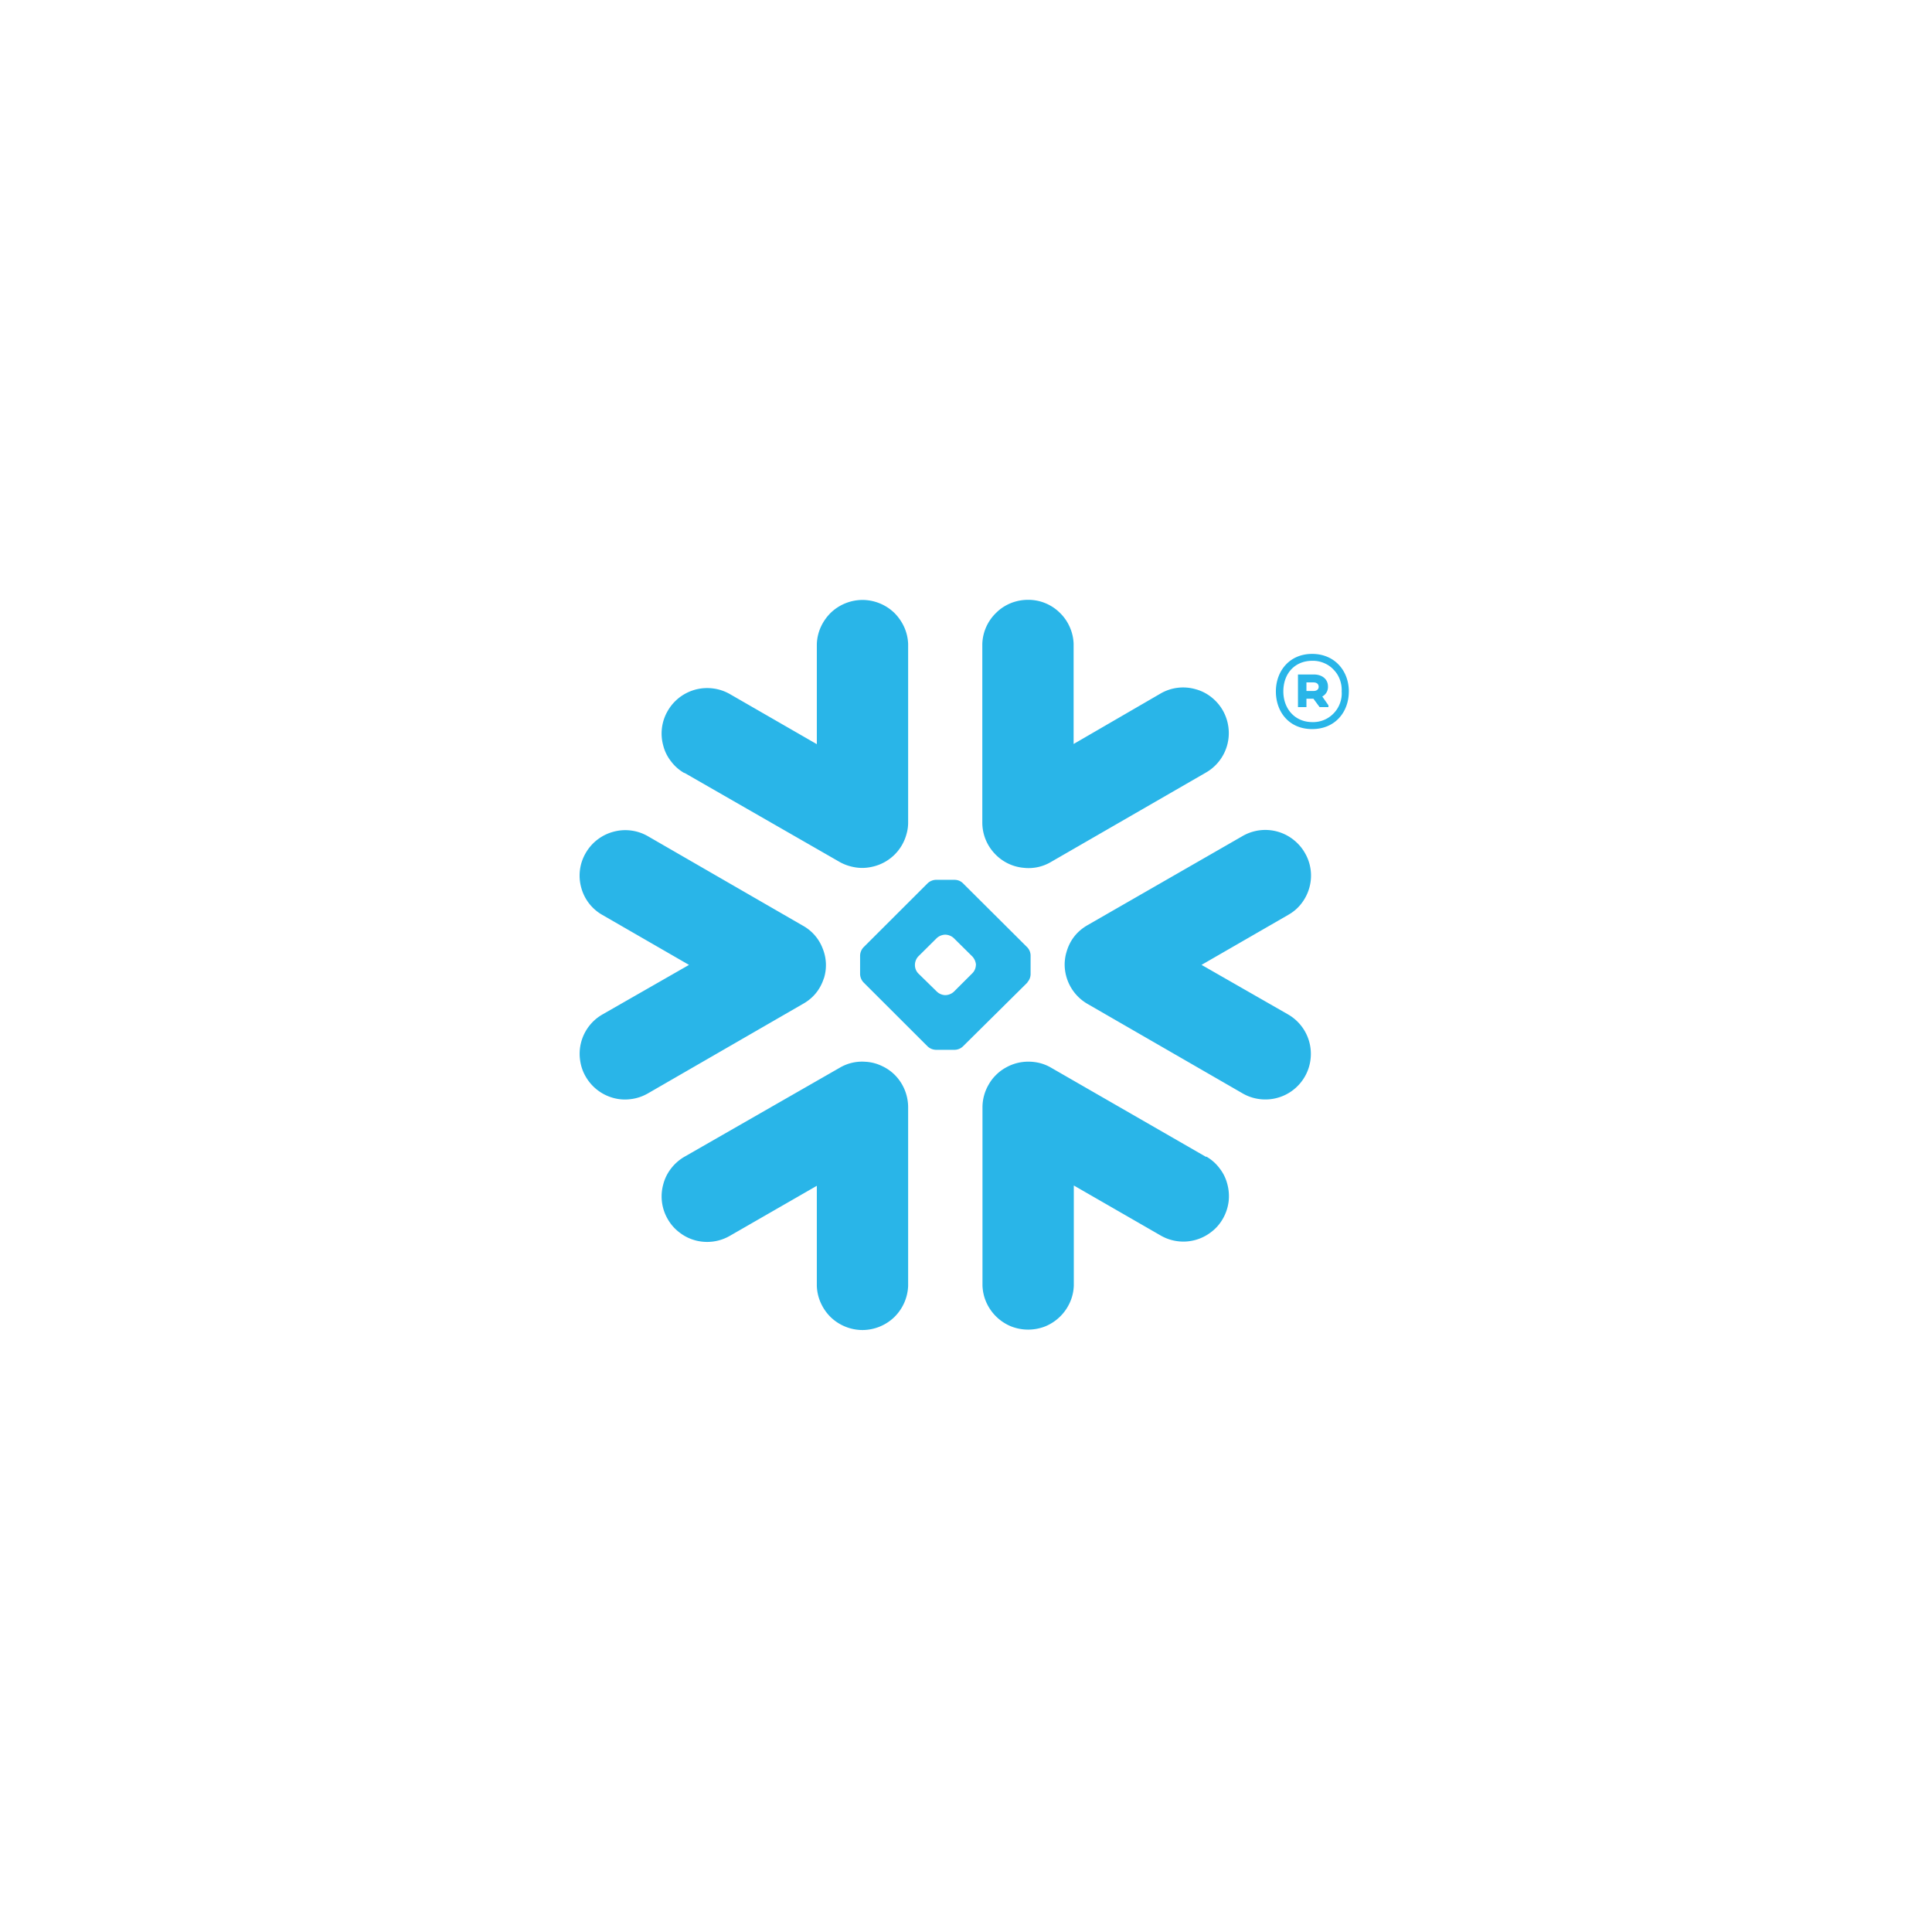 <svg xmlns="http://www.w3.org/2000/svg" width="108" height="108" version="1.0" viewBox="0 0 81 81"><defs><clipPath id="a"><path d="M24.3 25.078h32.25v30.75H24.3Zm0 0"/></clipPath></defs><path fill="#fff" d="M-8.1-8.1h97.2v97.2H-8.1z"/><path fill="#fff" d="M-8.1-8.1h97.2v97.2H-8.1z"/><g clip-path="url(#a)"><path fill="#29b5e8" fill-rule="evenodd" d="m54.004 38.36-3.629 2.093 3.629 2.078a1.906 1.906 0 0 1 .938 1.902 1.873 1.873 0 0 1-.239.708 1.906 1.906 0 0 1-1.902.938 1.873 1.873 0 0 1-.707-.24l-6.5-3.75a1.917 1.917 0 0 1-.957-1.71c.008-.149.027-.297.07-.441.137-.5.43-.883.879-1.145l6.504-3.738a1.903 1.903 0 0 1 2.125.14c.203.157.367.344.492.563a1.879 1.879 0 0 1 .191 1.449 1.914 1.914 0 0 1-.332.668c-.152.2-.34.36-.562.484ZM50.57 48.507l-6.5-3.742a1.826 1.826 0 0 0-.46-.192 1.94 1.94 0 0 0-.497-.062 1.89 1.89 0 0 0-.953.254 1.78 1.78 0 0 0-.398.3c-.121.118-.223.25-.305.395a1.896 1.896 0 0 0-.266.953v7.48c.008.25.063.489.164.715a1.941 1.941 0 0 0 1.032 1 1.959 1.959 0 0 0 1.437 0 1.941 1.941 0 0 0 1.031-1c.102-.226.157-.464.165-.714v-4.192l3.636 2.094a1.9 1.9 0 0 0 2.117-.137c.204-.152.368-.34.493-.558.129-.223.207-.457.242-.707a1.94 1.94 0 0 0-.051-.747 1.781 1.781 0 0 0-.328-.668 1.821 1.821 0 0 0-.559-.492Zm-7.492-7.317-2.71 2.684a.514.514 0 0 1-.34.14h-.794a.534.534 0 0 1-.34-.14l-2.694-2.69a.532.532 0 0 1-.14-.336v-.793a.532.532 0 0 1 .14-.336l2.696-2.692a.534.534 0 0 1 .34-.14h.792c.133.004.246.05.34.14l2.703 2.692a.508.508 0 0 1 .137.336v.793a.508.508 0 0 1-.137.336Zm-2.16-.742a.577.577 0 0 0-.152-.347l-.782-.774a.552.552 0 0 0-.34-.14h-.027a.552.552 0 0 0-.34.14l-.78.774a.536.536 0 0 0-.138.343v.028a.509.509 0 0 0 .137.336l.79.773a.532.532 0 0 0 .335.14h.027a.552.552 0 0 0 .34-.14l.782-.781a.507.507 0 0 0 .144-.332ZM28.691 32.4l6.504 3.734c.145.082.297.144.461.187.16.043.328.067.492.067.168 0 .336-.024.497-.067a1.904 1.904 0 0 0 1.359-1.347c.047-.16.07-.325.07-.493v-7.472a1.874 1.874 0 0 0-.164-.715 2.006 2.006 0 0 0-.418-.602 1.93 1.93 0 0 0-1.332-.539 1.93 1.93 0 0 0-1.332.54 2.006 2.006 0 0 0-.418.601 1.874 1.874 0 0 0-.164.715V31.2l-3.64-2.097a1.896 1.896 0 0 0-.708-.239 1.906 1.906 0 0 0-1.902.938 1.884 1.884 0 0 0-.191 1.449c.062.246.172.469.328.668.152.203.34.367.558.492Zm14.27 3.988a1.84 1.84 0 0 0 1.102-.25l6.5-3.75a1.906 1.906 0 0 0 .938-1.906 1.92 1.92 0 0 0-.24-.708 1.93 1.93 0 0 0-.491-.558 1.827 1.827 0 0 0-.672-.328 1.884 1.884 0 0 0-1.445.191l-3.641 2.113V27a1.874 1.874 0 0 0-.164-.715 1.877 1.877 0 0 0-.418-.598 1.878 1.878 0 0 0-1.332-.539 1.95 1.95 0 0 0-.715.137c-.23.094-.438.227-.613.402A1.889 1.889 0 0 0 41.184 27v7.48a1.895 1.895 0 0 0 .516 1.305 1.886 1.886 0 0 0 1.262.602Zm-6.656 8.129a1.84 1.84 0 0 0-1.102.25L28.691 48.5a1.93 1.93 0 0 0-.558.492 1.827 1.827 0 0 0-.328.672 1.893 1.893 0 0 0 .191 1.449c.125.219.29.407.492.559.2.156.422.266.668.332a1.903 1.903 0 0 0 1.45-.195l3.64-2.094v4.195c.008.246.063.485.164.711.102.227.242.43.418.602a1.93 1.93 0 0 0 1.332.539 1.93 1.93 0 0 0 1.332-.54 1.934 1.934 0 0 0 .582-1.312v-7.496a1.929 1.929 0 0 0-.511-1.297 1.841 1.841 0 0 0-.575-.418 1.816 1.816 0 0 0-.683-.183Zm-1.762-3.5a1.85 1.85 0 0 0-.055-1.258 1.841 1.841 0 0 0-.828-.95l-6.496-3.75a1.896 1.896 0 0 0-1.445-.188 1.906 1.906 0 0 0-1.16.888 1.879 1.879 0 0 0-.192 1.449 1.869 1.869 0 0 0 .89 1.152l3.63 2.094-3.63 2.078a1.899 1.899 0 0 0-.938 1.902c.033.25.11.489.24.708a1.914 1.914 0 0 0 1.156.89c.246.067.492.082.746.047.25-.031.484-.113.703-.238l6.496-3.75c.434-.242.727-.602.88-1.074ZM55.066 28.61h-.293v.36h.293c.133 0 .22-.063.22-.176 0-.113-.079-.184-.22-.184Zm-.648-.332h.664c.355 0 .594.2.594.504a.448.448 0 0 1-.239.418l.258.371v.075h-.37l-.259-.352h-.293v.352h-.355Zm1.832.711a1.248 1.248 0 0 0-.074-.492 1.145 1.145 0 0 0-.262-.418 1.12 1.12 0 0 0-.406-.281 1.17 1.17 0 0 0-.488-.094c-.73 0-1.215.527-1.215 1.285 0 .727.484 1.285 1.215 1.285a1.184 1.184 0 0 0 .898-.371 1.18 1.18 0 0 0 .262-.422 1.16 1.16 0 0 0 .07-.492Zm.3 0c0 .86-.57 1.578-1.538 1.578-.973 0-1.52-.726-1.52-1.578 0-.851.567-1.574 1.52-1.574.949 0 1.539.715 1.539 1.574Zm0 0"/></g></svg>